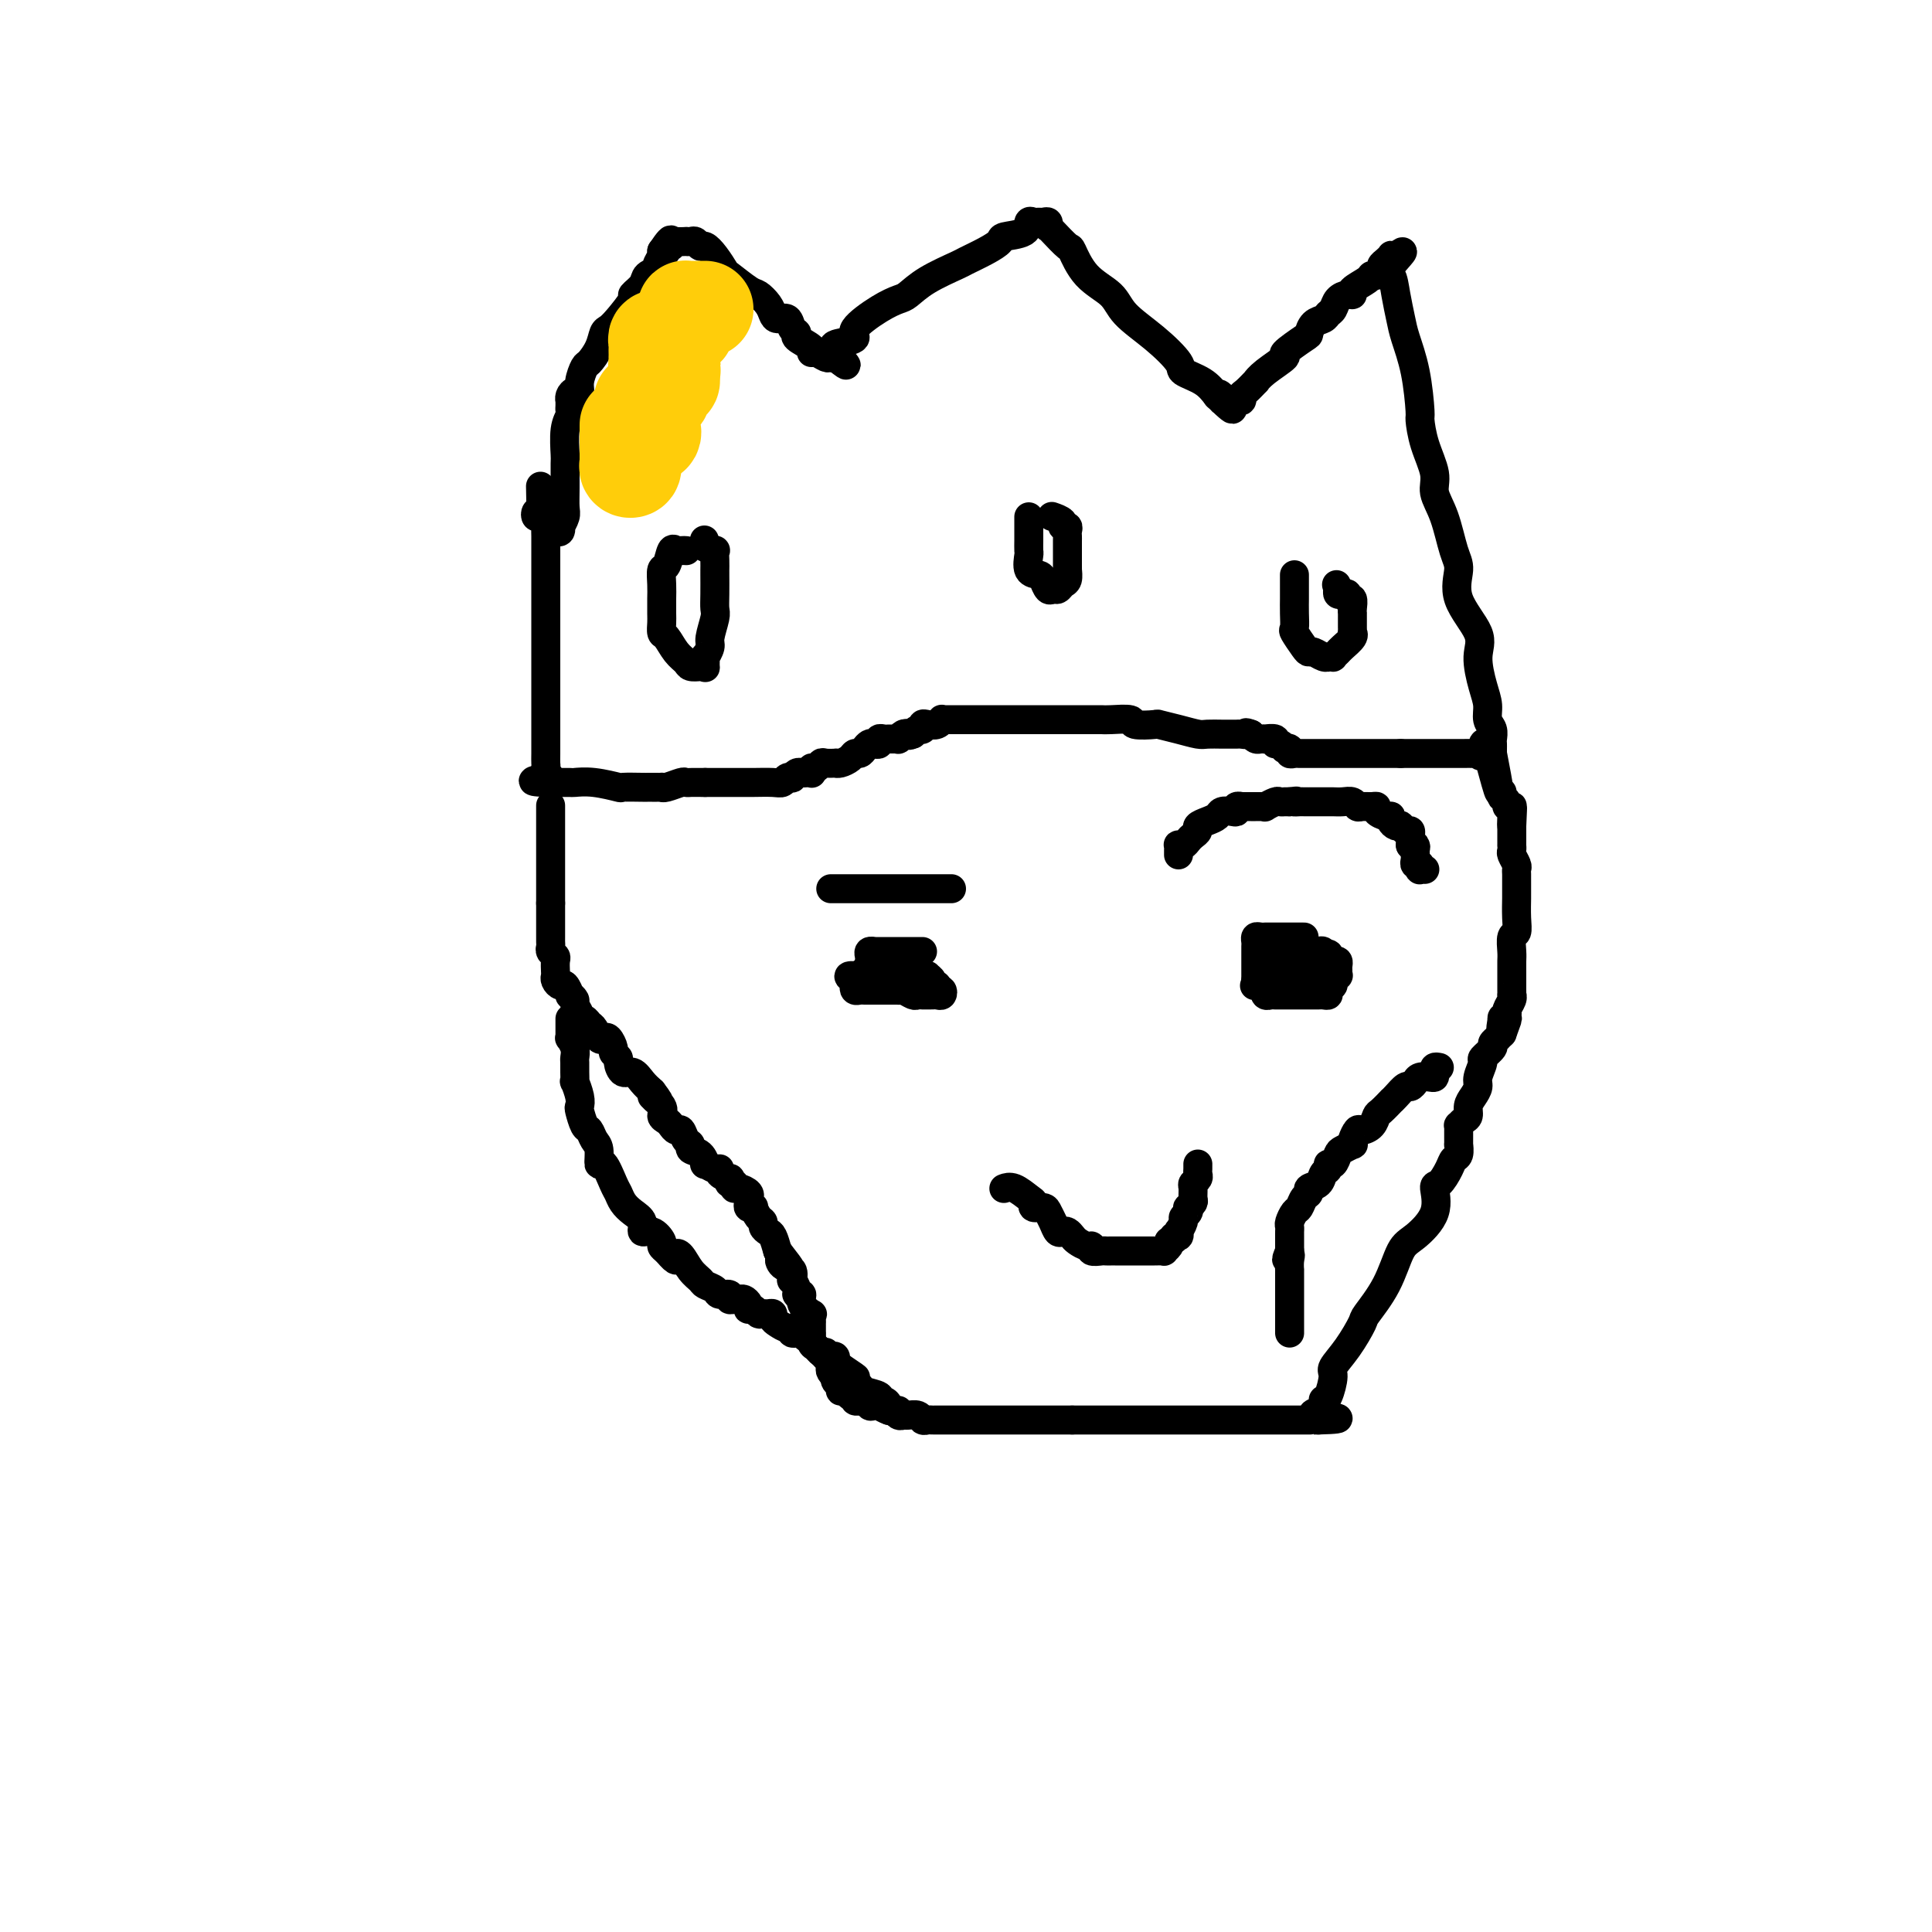 <svg viewBox='0 0 400 400' version='1.1' xmlns='http://www.w3.org/2000/svg' xmlns:xlink='http://www.w3.org/1999/xlink'><g fill='none' stroke='#000000' stroke-width='6' stroke-linecap='round' stroke-linejoin='round'><path d='M115,110c0.415,0.127 0.829,0.253 1,0c0.171,-0.253 0.098,-0.887 0,-1c-0.098,-0.113 -0.223,0.295 0,0c0.223,-0.295 0.792,-1.294 1,-2c0.208,-0.706 0.055,-1.119 0,-2c-0.055,-0.881 -0.011,-2.229 0,-4c0.011,-1.771 -0.011,-3.966 0,-5c0.011,-1.034 0.056,-0.907 0,-2c-0.056,-1.093 -0.211,-3.407 0,-5c0.211,-1.593 0.789,-2.465 1,-3c0.211,-0.535 0.056,-0.735 0,-1c-0.056,-0.265 -0.012,-0.597 0,-1c0.012,-0.403 -0.007,-0.877 0,-1c0.007,-0.123 0.039,0.106 0,0c-0.039,-0.106 -0.151,-0.547 0,-1c0.151,-0.453 0.564,-0.918 1,-1c0.436,-0.082 0.894,0.218 1,0c0.106,-0.218 -0.140,-0.955 0,-2c0.140,-1.045 0.667,-2.398 1,-3c0.333,-0.602 0.472,-0.452 1,-1c0.528,-0.548 1.446,-1.793 2,-3c0.554,-1.207 0.745,-2.374 1,-3c0.255,-0.626 0.573,-0.709 1,-1c0.427,-0.291 0.964,-0.788 2,-2c1.036,-1.212 2.573,-3.137 3,-4c0.427,-0.863 -0.254,-0.664 0,-1c0.254,-0.336 1.445,-1.207 2,-2c0.555,-0.793 0.475,-1.508 1,-2c0.525,-0.492 1.656,-0.761 2,-1c0.344,-0.239 -0.100,-0.449 0,-1c0.100,-0.551 0.743,-1.443 1,-2c0.257,-0.557 0.129,-0.778 0,-1'/><path d='M137,52c3.183,-4.731 1.639,-1.057 1,0c-0.639,1.057 -0.374,-0.501 0,-1c0.374,-0.499 0.856,0.062 1,0c0.144,-0.062 -0.049,-0.748 0,-1c0.049,-0.252 0.342,-0.068 1,0c0.658,0.068 1.682,0.022 2,0c0.318,-0.022 -0.070,-0.021 0,0c0.070,0.021 0.599,0.063 1,0c0.401,-0.063 0.675,-0.230 1,0c0.325,0.230 0.700,0.857 1,1c0.300,0.143 0.525,-0.200 1,0c0.475,0.200 1.201,0.942 2,2c0.799,1.058 1.671,2.433 2,3c0.329,0.567 0.116,0.326 1,1c0.884,0.674 2.866,2.262 4,3c1.134,0.738 1.421,0.627 2,1c0.579,0.373 1.450,1.231 2,2c0.550,0.769 0.779,1.449 1,2c0.221,0.551 0.434,0.973 1,1c0.566,0.027 1.484,-0.340 2,0c0.516,0.340 0.632,1.388 1,2c0.368,0.612 0.990,0.790 1,1c0.010,0.210 -0.593,0.452 0,1c0.593,0.548 2.382,1.401 3,2c0.618,0.599 0.063,0.945 0,1c-0.063,0.055 0.364,-0.181 1,0c0.636,0.181 1.479,0.780 2,1c0.521,0.220 0.720,0.063 1,0c0.280,-0.063 0.640,-0.031 1,0'/><path d='M173,74c4.324,3.441 1.135,0.545 0,-1c-1.135,-1.545 -0.217,-1.738 1,-2c1.217,-0.262 2.734,-0.594 3,-1c0.266,-0.406 -0.718,-0.888 0,-2c0.718,-1.112 3.138,-2.855 5,-4c1.862,-1.145 3.165,-1.692 4,-2c0.835,-0.308 1.203,-0.375 2,-1c0.797,-0.625 2.025,-1.806 4,-3c1.975,-1.194 4.697,-2.400 6,-3c1.303,-0.600 1.186,-0.593 2,-1c0.814,-0.407 2.557,-1.227 4,-2c1.443,-0.773 2.586,-1.499 3,-2c0.414,-0.501 0.100,-0.775 1,-1c0.900,-0.225 3.014,-0.400 4,-1c0.986,-0.600 0.842,-1.626 1,-2c0.158,-0.374 0.617,-0.096 1,0c0.383,0.096 0.691,0.012 1,0c0.309,-0.012 0.620,0.050 1,0c0.380,-0.050 0.831,-0.212 1,0c0.169,0.212 0.058,0.799 0,1c-0.058,0.201 -0.061,0.017 0,0c0.061,-0.017 0.187,0.133 1,1c0.813,0.867 2.312,2.450 3,3c0.688,0.550 0.566,0.067 1,1c0.434,0.933 1.424,3.283 3,5c1.576,1.717 3.740,2.802 5,4c1.260,1.198 1.618,2.508 3,4c1.382,1.492 3.787,3.165 6,5c2.213,1.835 4.232,3.832 5,5c0.768,1.168 0.284,1.507 1,2c0.716,0.493 2.633,1.141 4,2c1.367,0.859 2.183,1.930 3,3'/><path d='M252,82c5.665,5.507 2.326,1.276 1,0c-1.326,-1.276 -0.641,0.403 0,1c0.641,0.597 1.237,0.114 2,0c0.763,-0.114 1.692,0.143 2,0c0.308,-0.143 -0.005,-0.684 0,-1c0.005,-0.316 0.329,-0.407 1,-1c0.671,-0.593 1.689,-1.687 2,-2c0.311,-0.313 -0.084,0.154 0,0c0.084,-0.154 0.649,-0.929 2,-2c1.351,-1.071 3.488,-2.437 4,-3c0.512,-0.563 -0.602,-0.322 0,-1c0.602,-0.678 2.921,-2.276 4,-3c1.079,-0.724 0.919,-0.574 1,-1c0.081,-0.426 0.402,-1.427 1,-2c0.598,-0.573 1.473,-0.718 2,-1c0.527,-0.282 0.706,-0.702 1,-1c0.294,-0.298 0.703,-0.474 1,-1c0.297,-0.526 0.482,-1.401 1,-2c0.518,-0.599 1.367,-0.921 2,-1c0.633,-0.079 1.048,0.085 1,0c-0.048,-0.085 -0.559,-0.418 0,-1c0.559,-0.582 2.187,-1.413 3,-2c0.813,-0.587 0.809,-0.931 1,-1c0.191,-0.069 0.577,0.136 1,0c0.423,-0.136 0.884,-0.611 1,-1c0.116,-0.389 -0.113,-0.690 0,-1c0.113,-0.310 0.566,-0.630 1,-1c0.434,-0.370 0.848,-0.792 1,-1c0.152,-0.208 0.044,-0.202 0,0c-0.044,0.202 -0.022,0.601 0,1'/><path d='M288,54c4.654,-4.025 1.287,-0.589 0,1c-1.287,1.589 -0.496,1.330 0,2c0.496,0.670 0.697,2.268 1,4c0.303,1.732 0.708,3.599 1,5c0.292,1.401 0.472,2.336 1,4c0.528,1.664 1.403,4.055 2,7c0.597,2.945 0.915,6.443 1,8c0.085,1.557 -0.062,1.172 0,2c0.062,0.828 0.335,2.869 1,5c0.665,2.131 1.724,4.354 2,6c0.276,1.646 -0.231,2.717 0,4c0.231,1.283 1.202,2.780 2,5c0.798,2.220 1.425,5.165 2,7c0.575,1.835 1.099,2.560 1,4c-0.099,1.440 -0.821,3.596 0,6c0.821,2.404 3.186,5.057 4,7c0.814,1.943 0.078,3.178 0,5c-0.078,1.822 0.501,4.232 1,6c0.499,1.768 0.918,2.893 1,4c0.082,1.107 -0.174,2.194 0,3c0.174,0.806 0.779,1.329 1,2c0.221,0.671 0.059,1.489 0,2c-0.059,0.511 -0.016,0.714 0,1c0.016,0.286 0.005,0.653 0,1c-0.005,0.347 -0.002,0.673 0,1'/><path d='M309,156c3.066,15.779 0.231,4.228 -1,0c-1.231,-4.228 -0.858,-1.133 -1,0c-0.142,1.133 -0.798,0.304 -1,0c-0.202,-0.304 0.052,-0.081 0,0c-0.052,0.081 -0.409,0.022 -1,0c-0.591,-0.022 -1.414,-0.006 -2,0c-0.586,0.006 -0.934,0.002 -1,0c-0.066,-0.002 0.150,-0.000 0,0c-0.150,0.000 -0.666,0.000 -1,0c-0.334,-0.000 -0.485,-0.000 -1,0c-0.515,0.000 -1.395,0.000 -2,0c-0.605,-0.000 -0.935,-0.000 -1,0c-0.065,0.000 0.136,0.000 0,0c-0.136,-0.000 -0.610,-0.000 -1,0c-0.390,0.000 -0.696,0.000 -1,0c-0.304,-0.000 -0.606,-0.000 -1,0c-0.394,0.000 -0.879,0.000 -1,0c-0.121,-0.000 0.122,-0.000 0,0c-0.122,0.000 -0.610,0.000 -1,0c-0.390,-0.000 -0.683,-0.000 -1,0c-0.317,0.000 -0.659,0.000 -1,0'/><path d='M290,156c-3.103,0.000 -1.360,0.000 -1,0c0.360,-0.000 -0.664,-0.000 -1,0c-0.336,0.000 0.017,0.000 0,0c-0.017,-0.000 -0.402,-0.000 -1,0c-0.598,0.000 -1.408,0.000 -2,0c-0.592,-0.000 -0.966,-0.000 -1,0c-0.034,0.000 0.271,0.000 0,0c-0.271,-0.000 -1.119,-0.000 -2,0c-0.881,0.000 -1.794,0.000 -2,0c-0.206,-0.000 0.296,-0.000 0,0c-0.296,0.000 -1.389,0.000 -2,0c-0.611,-0.000 -0.741,-0.000 -1,0c-0.259,0.000 -0.646,0.000 -1,0c-0.354,-0.000 -0.673,-0.000 -1,0c-0.327,0.000 -0.661,0.000 -1,0c-0.339,-0.000 -0.682,-0.000 -1,0c-0.318,0.000 -0.610,0.000 -1,0c-0.390,-0.000 -0.878,-0.000 -1,0c-0.122,0.000 0.121,0.001 0,0c-0.121,-0.001 -0.606,-0.004 -1,0c-0.394,0.004 -0.698,0.015 -1,0c-0.302,-0.015 -0.602,-0.055 -1,0c-0.398,0.055 -0.894,0.207 -1,0c-0.106,-0.207 0.177,-0.772 0,-1c-0.177,-0.228 -0.816,-0.117 -1,0c-0.184,0.117 0.087,0.242 0,0c-0.087,-0.242 -0.530,-0.849 -1,-1c-0.470,-0.151 -0.966,0.156 -1,0c-0.034,-0.156 0.394,-0.773 0,-1c-0.394,-0.227 -1.611,-0.064 -2,0c-0.389,0.064 0.050,0.027 0,0c-0.050,-0.027 -0.590,-0.046 -1,0c-0.410,0.046 -0.688,0.156 -1,0c-0.312,-0.156 -0.656,-0.578 -1,-1'/><path d='M259,152c-1.572,-0.619 -1.000,-0.166 -1,0c0.000,0.166 -0.570,0.044 -1,0c-0.430,-0.044 -0.718,-0.011 -1,0c-0.282,0.011 -0.556,0.000 -1,0c-0.444,-0.000 -1.059,0.010 -2,0c-0.941,-0.010 -2.210,-0.042 -3,0c-0.790,0.042 -1.102,0.156 -2,0c-0.898,-0.156 -2.380,-0.581 -4,-1c-1.620,-0.419 -3.376,-0.830 -4,-1c-0.624,-0.170 -0.117,-0.098 -1,0c-0.883,0.098 -3.158,0.222 -4,0c-0.842,-0.222 -0.252,-0.792 -1,-1c-0.748,-0.208 -2.834,-0.056 -4,0c-1.166,0.056 -1.412,0.015 -2,0c-0.588,-0.015 -1.519,-0.004 -2,0c-0.481,0.004 -0.513,0.001 -1,0c-0.487,-0.001 -1.430,-0.000 -2,0c-0.570,0.000 -0.767,0.000 -1,0c-0.233,-0.000 -0.500,-0.000 -1,0c-0.500,0.000 -1.231,0.000 -2,0c-0.769,-0.000 -1.576,-0.000 -2,0c-0.424,0.000 -0.466,0.000 -1,0c-0.534,-0.000 -1.562,0.000 -3,0c-1.438,-0.000 -3.288,-0.000 -4,0c-0.712,0.000 -0.288,0.000 -1,0c-0.712,-0.000 -2.561,-0.000 -4,0c-1.439,0.000 -2.466,0.000 -3,0c-0.534,-0.000 -0.573,-0.001 -1,0c-0.427,0.001 -1.241,0.004 -2,0c-0.759,-0.004 -1.464,-0.015 -2,0c-0.536,0.015 -0.904,0.055 -1,0c-0.096,-0.055 0.080,-0.207 0,0c-0.080,0.207 -0.417,0.773 -1,1c-0.583,0.227 -1.413,0.116 -2,0c-0.587,-0.116 -0.930,-0.237 -1,0c-0.070,0.237 0.135,0.833 0,1c-0.135,0.167 -0.610,-0.095 -1,0c-0.390,0.095 -0.695,0.548 -1,1'/><path d='M189,152c-1.111,0.480 -0.889,0.181 -1,0c-0.111,-0.181 -0.555,-0.245 -1,0c-0.445,0.245 -0.893,0.798 -1,1c-0.107,0.202 0.125,0.053 0,0c-0.125,-0.053 -0.607,-0.011 -1,0c-0.393,0.011 -0.697,-0.011 -1,0c-0.303,0.011 -0.606,0.055 -1,0c-0.394,-0.055 -0.879,-0.208 -1,0c-0.121,0.208 0.122,0.778 0,1c-0.122,0.222 -0.610,0.097 -1,0c-0.390,-0.097 -0.681,-0.167 -1,0c-0.319,0.167 -0.666,0.570 -1,1c-0.334,0.430 -0.654,0.886 -1,1c-0.346,0.114 -0.718,-0.113 -1,0c-0.282,0.113 -0.475,0.566 -1,1c-0.525,0.434 -1.384,0.847 -2,1c-0.616,0.153 -0.991,0.045 -1,0c-0.009,-0.045 0.348,-0.027 0,0c-0.348,0.027 -1.400,0.064 -2,0c-0.600,-0.064 -0.748,-0.227 -1,0c-0.252,0.227 -0.606,0.845 -1,1c-0.394,0.155 -0.827,-0.154 -1,0c-0.173,0.154 -0.088,0.772 0,1c0.088,0.228 0.177,0.065 0,0c-0.177,-0.065 -0.621,-0.031 -1,0c-0.379,0.031 -0.693,0.060 -1,0c-0.307,-0.060 -0.607,-0.208 -1,0c-0.393,0.208 -0.880,0.774 -1,1c-0.120,0.226 0.126,0.113 0,0c-0.126,-0.113 -0.626,-0.226 -1,0c-0.374,0.226 -0.623,0.793 -1,1c-0.377,0.207 -0.881,0.056 -2,0c-1.119,-0.056 -2.852,-0.015 -4,0c-1.148,0.015 -1.711,0.004 -2,0c-0.289,-0.004 -0.304,-0.001 -1,0c-0.696,0.001 -2.072,0.000 -3,0c-0.928,-0.000 -1.408,-0.000 -2,0c-0.592,0.000 -1.296,0.000 -2,0'/><path d='M146,162c-3.098,-0.004 -2.845,-0.015 -3,0c-0.155,0.015 -0.720,0.057 -1,0c-0.280,-0.057 -0.274,-0.211 -1,0c-0.726,0.211 -2.183,0.789 -3,1c-0.817,0.211 -0.993,0.057 -1,0c-0.007,-0.057 0.156,-0.015 0,0c-0.156,0.015 -0.631,0.004 -1,0c-0.369,-0.004 -0.631,0.000 -1,0c-0.369,-0.000 -0.846,-0.004 -1,0c-0.154,0.004 0.014,0.015 -1,0c-1.014,-0.015 -3.211,-0.057 -4,0c-0.789,0.057 -0.169,0.211 -1,0c-0.831,-0.211 -3.112,-0.789 -5,-1c-1.888,-0.211 -3.384,-0.057 -4,0c-0.616,0.057 -0.351,0.015 -1,0c-0.649,-0.015 -2.213,-0.004 -3,0c-0.787,0.004 -0.796,0.001 -1,0c-0.204,-0.001 -0.602,-0.001 -1,0'/><path d='M113,162c-5.105,-0.179 -1.368,-0.628 0,-1c1.368,-0.372 0.367,-0.668 0,-1c-0.367,-0.332 -0.098,-0.701 0,-1c0.098,-0.299 0.026,-0.527 0,-1c-0.026,-0.473 -0.007,-1.189 0,-2c0.007,-0.811 0.002,-1.716 0,-3c-0.002,-1.284 -0.001,-2.945 0,-4c0.001,-1.055 0.000,-1.503 0,-3c-0.000,-1.497 -0.000,-4.044 0,-6c0.000,-1.956 0.000,-3.322 0,-5c-0.000,-1.678 0.000,-3.670 0,-5c-0.000,-1.330 -0.000,-1.999 0,-3c0.000,-1.001 0.000,-2.333 0,-4c-0.000,-1.667 -0.000,-3.669 0,-5c0.000,-1.331 0.001,-1.991 0,-3c-0.001,-1.009 -0.003,-2.365 0,-3c0.003,-0.635 0.011,-0.547 0,-1c-0.011,-0.453 -0.042,-1.446 0,-2c0.042,-0.554 0.158,-0.671 0,-1c-0.158,-0.329 -0.589,-0.872 -1,-1c-0.411,-0.128 -0.803,0.158 -1,0c-0.197,-0.158 -0.199,-0.759 0,-1c0.199,-0.241 0.600,-0.120 1,0'/><path d='M112,106c-0.167,-9.333 -0.083,-4.667 0,0'/><path d='M114,167c0.000,-0.205 0.000,-0.409 0,0c0.000,0.409 0.000,1.432 0,2c0.000,0.568 -0.000,0.681 0,1c0.000,0.319 -0.000,0.844 0,1c0.000,0.156 0.000,-0.057 0,0c-0.000,0.057 0.000,0.382 0,1c0.000,0.618 0.000,1.527 0,2c0.000,0.473 0.000,0.509 0,1c-0.000,0.491 0.000,1.436 0,2c0.000,0.564 -0.000,0.746 0,1c0.000,0.254 0.000,0.578 0,1c-0.000,0.422 0.000,0.940 0,1c0.000,0.060 0.000,-0.339 0,0c-0.000,0.339 -0.000,1.414 0,2c0.000,0.586 0.000,0.682 0,1c0.000,0.318 0.000,0.859 0,1c0.000,0.141 0.000,-0.117 0,0c0.000,0.117 0.000,0.608 0,1c0.000,0.392 0.000,0.683 0,1c0.000,0.317 0.000,0.658 0,1'/><path d='M114,187c-0.000,3.273 -0.000,1.454 0,1c0.000,-0.454 0.000,0.457 0,1c-0.000,0.543 -0.000,0.719 0,1c0.000,0.281 0.000,0.667 0,1c-0.000,0.333 -0.000,0.614 0,1c0.000,0.386 0.000,0.877 0,1c-0.000,0.123 -0.001,-0.122 0,0c0.001,0.122 0.004,0.610 0,1c-0.004,0.390 -0.015,0.681 0,1c0.015,0.319 0.057,0.667 0,1c-0.057,0.333 -0.211,0.653 0,1c0.211,0.347 0.788,0.723 1,1c0.212,0.277 0.060,0.457 0,1c-0.060,0.543 -0.027,1.450 0,2c0.027,0.550 0.050,0.744 0,1c-0.050,0.256 -0.172,0.576 0,1c0.172,0.424 0.639,0.954 1,1c0.361,0.046 0.618,-0.392 1,0c0.382,0.392 0.891,1.614 1,2c0.109,0.386 -0.182,-0.064 0,0c0.182,0.064 0.836,0.643 1,1c0.164,0.357 -0.163,0.491 0,1c0.163,0.509 0.817,1.392 1,2c0.183,0.608 -0.106,0.941 0,1c0.106,0.059 0.606,-0.155 1,0c0.394,0.155 0.683,0.681 1,1c0.317,0.319 0.663,0.432 1,1c0.337,0.568 0.663,1.591 1,2c0.337,0.409 0.683,0.204 1,0c0.317,-0.204 0.606,-0.407 1,0c0.394,0.407 0.892,1.423 1,2c0.108,0.577 -0.175,0.713 0,1c0.175,0.287 0.809,0.724 1,1c0.191,0.276 -0.062,0.392 0,1c0.062,0.608 0.439,1.709 1,2c0.561,0.291 1.305,-0.229 2,0c0.695,0.229 1.341,1.208 2,2c0.659,0.792 1.329,1.396 2,2'/><path d='M135,226c2.969,3.847 0.392,1.464 0,1c-0.392,-0.464 1.400,0.990 2,2c0.600,1.010 0.006,1.575 0,2c-0.006,0.425 0.575,0.709 1,1c0.425,0.291 0.692,0.589 1,1c0.308,0.411 0.655,0.937 1,1c0.345,0.063 0.687,-0.335 1,0c0.313,0.335 0.596,1.404 1,2c0.404,0.596 0.930,0.719 1,1c0.070,0.281 -0.315,0.720 0,1c0.315,0.280 1.328,0.400 2,1c0.672,0.600 1.001,1.680 1,2c-0.001,0.320 -0.333,-0.120 0,0c0.333,0.120 1.329,0.802 2,1c0.671,0.198 1.016,-0.086 1,0c-0.016,0.086 -0.393,0.544 0,1c0.393,0.456 1.555,0.911 2,1c0.445,0.089 0.174,-0.187 0,0c-0.174,0.187 -0.249,0.837 0,1c0.249,0.163 0.823,-0.163 1,0c0.177,0.163 -0.044,0.813 0,1c0.044,0.187 0.352,-0.091 1,0c0.648,0.091 1.637,0.550 2,1c0.363,0.450 0.101,0.892 0,1c-0.101,0.108 -0.042,-0.116 0,0c0.042,0.116 0.067,0.574 0,1c-0.067,0.426 -0.224,0.821 0,1c0.224,0.179 0.830,0.142 1,0c0.170,-0.142 -0.095,-0.388 0,0c0.095,0.388 0.550,1.412 1,2c0.450,0.588 0.894,0.740 1,1c0.106,0.260 -0.126,0.626 0,1c0.126,0.374 0.611,0.754 1,1c0.389,0.246 0.683,0.356 1,1c0.317,0.644 0.659,1.822 1,3'/><path d='M161,259c4.281,5.504 1.983,2.766 1,2c-0.983,-0.766 -0.652,0.442 0,1c0.652,0.558 1.623,0.465 2,1c0.377,0.535 0.158,1.697 0,2c-0.158,0.303 -0.255,-0.253 0,0c0.255,0.253 0.860,1.315 1,2c0.140,0.685 -0.187,0.992 0,1c0.187,0.008 0.887,-0.282 1,0c0.113,0.282 -0.362,1.138 0,2c0.362,0.862 1.561,1.731 2,2c0.439,0.269 0.118,-0.064 0,0c-0.118,0.064 -0.031,0.523 0,1c0.031,0.477 0.008,0.972 0,1c-0.008,0.028 0.001,-0.410 0,0c-0.001,0.410 -0.012,1.668 0,2c0.012,0.332 0.046,-0.261 0,0c-0.046,0.261 -0.171,1.376 0,2c0.171,0.624 0.638,0.759 1,1c0.362,0.241 0.619,0.590 1,1c0.381,0.410 0.886,0.883 1,1c0.114,0.117 -0.162,-0.122 0,0c0.162,0.122 0.762,0.606 1,1c0.238,0.394 0.115,0.697 0,1c-0.115,0.303 -0.223,0.606 0,1c0.223,0.394 0.777,0.880 1,1c0.223,0.120 0.115,-0.127 0,0c-0.115,0.127 -0.238,0.626 0,1c0.238,0.374 0.838,0.622 1,1c0.162,0.378 -0.114,0.885 0,1c0.114,0.115 0.618,-0.162 1,0c0.382,0.162 0.641,0.761 1,1c0.359,0.239 0.817,0.116 1,0c0.183,-0.116 0.090,-0.227 0,0c-0.090,0.227 -0.178,0.792 0,1c0.178,0.208 0.622,0.059 1,0c0.378,-0.059 0.689,-0.030 1,0'/><path d='M179,290c1.785,1.641 1.247,0.242 1,0c-0.247,-0.242 -0.203,0.671 0,1c0.203,0.329 0.565,0.073 1,0c0.435,-0.073 0.943,0.037 1,0c0.057,-0.037 -0.335,-0.220 0,0c0.335,0.220 1.398,0.844 2,1c0.602,0.156 0.742,-0.155 1,0c0.258,0.155 0.632,0.777 1,1c0.368,0.223 0.728,0.046 1,0c0.272,-0.046 0.454,0.040 1,0c0.546,-0.040 1.455,-0.207 2,0c0.545,0.207 0.725,0.788 1,1c0.275,0.212 0.647,0.057 1,0c0.353,-0.057 0.689,-0.015 1,0c0.311,0.015 0.597,0.004 1,0c0.403,-0.004 0.921,-0.001 1,0c0.079,0.001 -0.282,0.000 0,0c0.282,-0.000 1.207,-0.000 2,0c0.793,0.000 1.456,0.000 2,0c0.544,-0.000 0.971,-0.000 1,0c0.029,0.000 -0.341,0.000 0,0c0.341,-0.000 1.391,-0.000 2,0c0.609,0.000 0.775,0.000 1,0c0.225,-0.000 0.510,-0.000 1,0c0.490,0.000 1.187,0.000 2,0c0.813,-0.000 1.742,-0.000 2,0c0.258,0.000 -0.155,0.000 0,0c0.155,-0.000 0.877,-0.000 2,0c1.123,0.000 2.646,0.000 3,0c0.354,-0.000 -0.463,-0.000 0,0c0.463,0.000 2.204,0.000 3,0c0.796,-0.000 0.646,-0.000 1,0c0.354,0.000 1.211,0.000 2,0c0.789,-0.000 1.511,-0.000 2,0c0.489,0.000 0.744,0.000 1,0'/><path d='M222,294c4.901,0.000 1.655,0.000 1,0c-0.655,0.000 1.281,0.000 2,0c0.719,0.000 0.222,0.000 1,0c0.778,0.000 2.832,0.000 4,0c1.168,0.000 1.451,-0.000 2,0c0.549,0.000 1.363,0.000 2,0c0.637,0.000 1.097,0.000 2,0c0.903,0.000 2.251,0.000 3,0c0.749,0.000 0.900,0.000 1,0c0.100,0.000 0.150,0.000 1,0c0.850,-0.000 2.500,0.000 3,0c0.500,0.000 -0.151,0.000 0,0c0.151,0.000 1.105,0.000 2,0c0.895,0.000 1.732,0.000 2,0c0.268,0.000 -0.031,0.000 0,0c0.031,0.000 0.393,0.000 1,0c0.607,0.000 1.457,0.000 2,0c0.543,0.000 0.777,0.000 1,0c0.223,0.000 0.435,0.000 1,0c0.565,0.000 1.484,0.000 2,0c0.516,0.000 0.631,0.000 1,0c0.369,0.000 0.992,0.000 2,0c1.008,0.000 2.400,0.000 3,0c0.600,0.000 0.407,0.000 1,0c0.593,0.000 1.972,0.000 3,0c1.028,0.000 1.704,0.000 2,0c0.296,0.000 0.213,0.000 1,0c0.787,0.000 2.446,0.000 3,0c0.554,0.000 0.004,0.000 0,0c-0.004,0.000 0.537,0.000 1,0c0.463,0.000 0.846,0.000 1,0c0.154,0.000 0.077,0.000 0,0'/><path d='M273,294c7.907,-0.198 2.174,-0.694 0,-1c-2.174,-0.306 -0.788,-0.421 0,-1c0.788,-0.579 0.980,-1.620 1,-2c0.020,-0.380 -0.130,-0.098 0,0c0.130,0.098 0.540,0.012 1,-1c0.460,-1.012 0.971,-2.950 1,-4c0.029,-1.050 -0.425,-1.212 0,-2c0.425,-0.788 1.727,-2.204 3,-4c1.273,-1.796 2.516,-3.974 3,-5c0.484,-1.026 0.208,-0.902 1,-2c0.792,-1.098 2.653,-3.419 4,-6c1.347,-2.581 2.181,-5.421 3,-7c0.819,-1.579 1.624,-1.897 3,-3c1.376,-1.103 3.324,-2.993 4,-5c0.676,-2.007 0.080,-4.133 0,-5c-0.080,-0.867 0.357,-0.475 1,-1c0.643,-0.525 1.493,-1.967 2,-3c0.507,-1.033 0.672,-1.657 1,-2c0.328,-0.343 0.820,-0.406 1,-1c0.180,-0.594 0.048,-1.718 0,-2c-0.048,-0.282 -0.014,0.279 0,0c0.014,-0.279 0.006,-1.399 0,-2c-0.006,-0.601 -0.012,-0.685 0,-1c0.012,-0.315 0.041,-0.861 0,-1c-0.041,-0.139 -0.152,0.129 0,0c0.152,-0.129 0.567,-0.654 1,-1c0.433,-0.346 0.885,-0.514 1,-1c0.115,-0.486 -0.109,-1.290 0,-2c0.109,-0.710 0.549,-1.327 1,-2c0.451,-0.673 0.913,-1.403 1,-2c0.087,-0.597 -0.202,-1.063 0,-2c0.202,-0.937 0.895,-2.346 1,-3c0.105,-0.654 -0.379,-0.553 0,-1c0.379,-0.447 1.621,-1.443 2,-2c0.379,-0.557 -0.105,-0.675 0,-1c0.105,-0.325 0.797,-0.857 1,-1c0.203,-0.143 -0.085,0.102 0,0c0.085,-0.102 0.542,-0.551 1,-1'/><path d='M311,214c2.161,-5.825 0.564,-1.889 0,-1c-0.564,0.889 -0.095,-1.271 0,-2c0.095,-0.729 -0.185,-0.027 0,0c0.185,0.027 0.834,-0.619 1,-1c0.166,-0.381 -0.152,-0.496 0,-1c0.152,-0.504 0.773,-1.395 1,-2c0.227,-0.605 0.061,-0.922 0,-1c-0.061,-0.078 -0.016,0.082 0,0c0.016,-0.082 0.004,-0.407 0,-1c-0.004,-0.593 -0.001,-1.456 0,-2c0.001,-0.544 -0.001,-0.769 0,-1c0.001,-0.231 0.004,-0.466 0,-1c-0.004,-0.534 -0.015,-1.366 0,-2c0.015,-0.634 0.057,-1.070 0,-2c-0.057,-0.930 -0.211,-2.353 0,-3c0.211,-0.647 0.789,-0.519 1,-1c0.211,-0.481 0.057,-1.572 0,-3c-0.057,-1.428 -0.015,-3.195 0,-4c0.015,-0.805 0.005,-0.648 0,-1c-0.005,-0.352 -0.005,-1.211 0,-2c0.005,-0.789 0.015,-1.506 0,-2c-0.015,-0.494 -0.057,-0.763 0,-1c0.057,-0.237 0.211,-0.441 0,-1c-0.211,-0.559 -0.789,-1.473 -1,-2c-0.211,-0.527 -0.057,-0.666 0,-1c0.057,-0.334 0.015,-0.863 0,-1c-0.015,-0.137 -0.004,0.117 0,0c0.004,-0.117 0.001,-0.606 0,-1c-0.001,-0.394 -0.000,-0.693 0,-1c0.000,-0.307 0.000,-0.621 0,-1c-0.000,-0.379 -0.000,-0.823 0,-1c0.000,-0.177 0.000,-0.089 0,0'/><path d='M313,171c0.310,-6.830 0.084,-2.405 0,-1c-0.084,1.405 -0.027,-0.211 0,-1c0.027,-0.789 0.022,-0.750 0,-1c-0.022,-0.250 -0.062,-0.789 0,-1c0.062,-0.211 0.227,-0.094 0,0c-0.227,0.094 -0.845,0.165 -1,0c-0.155,-0.165 0.155,-0.566 0,-1c-0.155,-0.434 -0.773,-0.900 -1,-1c-0.227,-0.100 -0.061,0.165 0,0c0.061,-0.165 0.017,-0.762 0,-1c-0.017,-0.238 -0.009,-0.119 0,0'/><path d='M244,177c-0.006,-0.311 -0.013,-0.622 0,-1c0.013,-0.378 0.045,-0.822 0,-1c-0.045,-0.178 -0.165,-0.089 0,0c0.165,0.089 0.617,0.179 1,0c0.383,-0.179 0.697,-0.625 1,-1c0.303,-0.375 0.596,-0.678 1,-1c0.404,-0.322 0.919,-0.664 1,-1c0.081,-0.336 -0.273,-0.665 0,-1c0.273,-0.335 1.173,-0.677 2,-1c0.827,-0.323 1.579,-0.626 2,-1c0.421,-0.374 0.509,-0.818 1,-1c0.491,-0.182 1.384,-0.101 2,0c0.616,0.101 0.957,0.223 1,0c0.043,-0.223 -0.210,-0.792 0,-1c0.210,-0.208 0.882,-0.056 1,0c0.118,0.056 -0.318,0.015 0,0c0.318,-0.015 1.390,-0.003 2,0c0.610,0.003 0.759,-0.003 1,0c0.241,0.003 0.575,0.015 1,0c0.425,-0.015 0.941,-0.057 1,0c0.059,0.057 -0.339,0.211 0,0c0.339,-0.211 1.414,-0.789 2,-1c0.586,-0.211 0.683,-0.057 1,0c0.317,0.057 0.855,0.015 1,0c0.145,-0.015 -0.101,-0.004 0,0c0.101,0.004 0.551,0.002 1,0'/><path d='M267,166c2.343,-0.309 1.201,-0.083 1,0c-0.201,0.083 0.537,0.022 1,0c0.463,-0.022 0.649,-0.006 1,0c0.351,0.006 0.868,0.002 1,0c0.132,-0.002 -0.119,-0.000 0,0c0.119,0.000 0.608,0.000 1,0c0.392,-0.000 0.685,0.000 1,0c0.315,-0.000 0.651,-0.001 1,0c0.349,0.001 0.709,0.004 1,0c0.291,-0.004 0.511,-0.015 1,0c0.489,0.015 1.248,0.057 2,0c0.752,-0.057 1.498,-0.212 2,0c0.502,0.212 0.760,0.792 1,1c0.240,0.208 0.463,0.046 1,0c0.537,-0.046 1.388,0.025 2,0c0.612,-0.025 0.986,-0.148 1,0c0.014,0.148 -0.333,0.565 0,1c0.333,0.435 1.347,0.887 2,1c0.653,0.113 0.945,-0.114 1,0c0.055,0.114 -0.126,0.571 0,1c0.126,0.429 0.559,0.832 1,1c0.441,0.168 0.889,0.101 1,0c0.111,-0.101 -0.114,-0.234 0,0c0.114,0.234 0.566,0.837 1,1c0.434,0.163 0.848,-0.114 1,0c0.152,0.114 0.041,0.618 0,1c-0.041,0.382 -0.011,0.641 0,1c0.011,0.359 0.003,0.817 0,1c-0.003,0.183 -0.002,0.092 0,0'/><path d='M292,175c1.464,1.194 1.125,0.179 1,0c-0.125,-0.179 -0.034,0.478 0,1c0.034,0.522 0.013,0.909 0,1c-0.013,0.091 -0.017,-0.116 0,0c0.017,0.116 0.056,0.553 0,1c-0.056,0.447 -0.208,0.904 0,1c0.208,0.096 0.774,-0.171 1,0c0.226,0.171 0.112,0.778 0,1c-0.112,0.222 -0.223,0.060 0,0c0.223,-0.060 0.778,-0.017 1,0c0.222,0.017 0.111,0.009 0,0'/><path d='M172,184c0.446,0.000 0.893,0.000 1,0c0.107,0.000 -0.125,0.000 0,0c0.125,0.000 0.607,0.000 1,0c0.393,0.000 0.696,0.000 1,0c0.304,0.000 0.610,0.000 1,0c0.390,0.000 0.864,-0.000 1,0c0.136,0.000 -0.066,0.000 0,0c0.066,0.000 0.399,0.000 1,0c0.601,0.000 1.469,0.000 2,0c0.531,0.000 0.724,0.000 1,0c0.276,0.000 0.633,0.000 1,0c0.367,0.000 0.742,0.000 1,0c0.258,0.000 0.398,0.000 1,0c0.602,0.000 1.667,-0.000 2,0c0.333,0.000 -0.066,0.000 0,0c0.066,0.000 0.596,-0.000 1,0c0.404,0.000 0.682,0.000 1,0c0.318,0.000 0.677,-0.000 1,0c0.323,0.000 0.612,0.000 1,0c0.388,0.000 0.877,-0.000 1,0c0.123,0.000 -0.121,0.000 0,0c0.121,0.000 0.606,-0.000 1,0c0.394,0.000 0.697,0.000 1,0c0.303,0.000 0.607,-0.000 1,0c0.393,0.000 0.876,0.000 1,0c0.124,0.000 -0.111,-0.000 0,0c0.111,0.000 0.568,0.000 1,0c0.432,0.000 0.838,-0.000 1,0c0.162,0.000 0.081,0.000 0,0'/><path d='M270,194c-0.331,0.000 -0.662,0.000 -1,0c-0.338,-0.000 -0.682,-0.000 -1,0c-0.318,0.000 -0.610,0.000 -1,0c-0.390,-0.000 -0.878,-0.000 -1,0c-0.122,0.000 0.121,0.000 0,0c-0.121,-0.000 -0.606,-0.000 -1,0c-0.394,0.000 -0.697,0.000 -1,0c-0.303,-0.000 -0.607,-0.001 -1,0c-0.393,0.001 -0.876,0.003 -1,0c-0.124,-0.003 0.110,-0.012 0,0c-0.110,0.012 -0.565,0.046 -1,0c-0.435,-0.046 -0.848,-0.171 -1,0c-0.152,0.171 -0.041,0.637 0,1c0.041,0.363 0.011,0.622 0,1c-0.011,0.378 -0.003,0.875 0,1c0.003,0.125 0.001,-0.121 0,0c-0.001,0.121 -0.000,0.611 0,1c0.000,0.389 0.000,0.678 0,1c-0.000,0.322 -0.000,0.677 0,1c0.000,0.323 0.000,0.612 0,1c-0.000,0.388 -0.000,0.874 0,1c0.000,0.126 0.000,-0.107 0,0c-0.000,0.107 -0.000,0.553 0,1'/><path d='M260,203c-0.275,1.554 -0.463,0.938 0,1c0.463,0.062 1.576,0.801 2,1c0.424,0.199 0.160,-0.143 0,0c-0.160,0.143 -0.215,0.770 0,1c0.215,0.230 0.702,0.062 1,0c0.298,-0.062 0.409,-0.016 1,0c0.591,0.016 1.664,0.004 2,0c0.336,-0.004 -0.065,-0.001 0,0c0.065,0.001 0.596,0.000 1,0c0.404,-0.000 0.682,-0.000 1,0c0.318,0.000 0.677,0.000 1,0c0.323,-0.000 0.612,0.000 1,0c0.388,-0.000 0.877,-0.000 1,0c0.123,0.000 -0.121,0.001 0,0c0.121,-0.001 0.606,-0.003 1,0c0.394,0.003 0.698,0.012 1,0c0.302,-0.012 0.602,-0.044 1,0c0.398,0.044 0.895,0.166 1,0c0.105,-0.166 -0.182,-0.618 0,-1c0.182,-0.382 0.833,-0.694 1,-1c0.167,-0.306 -0.152,-0.607 0,-1c0.152,-0.393 0.773,-0.880 1,-1c0.227,-0.120 0.058,0.125 0,0c-0.058,-0.125 -0.005,-0.621 0,-1c0.005,-0.379 -0.037,-0.640 0,-1c0.037,-0.360 0.154,-0.818 0,-1c-0.154,-0.182 -0.580,-0.087 -1,0c-0.420,0.087 -0.834,0.168 -1,0c-0.166,-0.168 -0.083,-0.584 0,-1'/><path d='M275,198c0.048,-1.177 0.167,-0.119 0,0c-0.167,0.119 -0.619,-0.700 -1,-1c-0.381,-0.300 -0.690,-0.080 -1,0c-0.310,0.080 -0.622,0.021 -1,0c-0.378,-0.021 -0.823,-0.005 -1,0c-0.177,0.005 -0.085,-0.003 0,0c0.085,0.003 0.163,0.015 0,0c-0.163,-0.015 -0.569,-0.056 -1,0c-0.431,0.056 -0.889,0.211 -1,0c-0.111,-0.211 0.124,-0.788 0,-1c-0.124,-0.212 -0.607,-0.061 -1,0c-0.393,0.061 -0.697,0.030 -1,0'/><path d='M267,196c-1.476,-0.292 -1.165,-0.023 -1,0c0.165,0.023 0.184,-0.201 0,0c-0.184,0.201 -0.571,0.827 -1,1c-0.429,0.173 -0.900,-0.109 -1,0c-0.100,0.109 0.169,0.608 0,1c-0.169,0.392 -0.778,0.678 -1,1c-0.222,0.322 -0.058,0.679 0,1c0.058,0.321 0.009,0.607 0,1c-0.009,0.393 0.022,0.894 0,1c-0.022,0.106 -0.098,-0.182 0,0c0.098,0.182 0.369,0.833 1,1c0.631,0.167 1.621,-0.152 2,0c0.379,0.152 0.147,0.773 0,1c-0.147,0.227 -0.207,0.061 0,0c0.207,-0.061 0.682,-0.015 1,0c0.318,0.015 0.477,0.001 1,0c0.523,-0.001 1.408,0.011 2,0c0.592,-0.011 0.891,-0.044 1,0c0.109,0.044 0.029,0.166 0,0c-0.029,-0.166 -0.008,-0.619 0,-1c0.008,-0.381 0.004,-0.691 0,-1'/><path d='M271,202c1.023,-0.107 0.079,0.125 0,0c-0.079,-0.125 0.707,-0.608 1,-1c0.293,-0.392 0.093,-0.694 0,-1c-0.093,-0.306 -0.081,-0.618 0,-1c0.081,-0.382 0.229,-0.834 0,-1c-0.229,-0.166 -0.834,-0.044 -1,0c-0.166,0.044 0.108,0.012 0,0c-0.108,-0.012 -0.600,-0.004 -1,0c-0.400,0.004 -0.710,0.005 -1,0c-0.290,-0.005 -0.561,-0.015 -1,0c-0.439,0.015 -1.045,0.056 -1,0c0.045,-0.056 0.743,-0.207 1,0c0.257,0.207 0.073,0.774 0,1c-0.073,0.226 -0.037,0.113 0,0'/><path d='M191,197c-0.797,-0.000 -1.593,-0.000 -2,0c-0.407,0.000 -0.423,0.000 -1,0c-0.577,-0.000 -1.714,-0.000 -2,0c-0.286,0.000 0.278,0.000 0,0c-0.278,-0.000 -1.399,-0.000 -2,0c-0.601,0.000 -0.682,0.000 -1,0c-0.318,-0.000 -0.874,-0.001 -1,0c-0.126,0.001 0.176,0.003 0,0c-0.176,-0.003 -0.832,-0.012 -1,0c-0.168,0.012 0.151,0.045 0,0c-0.151,-0.045 -0.772,-0.167 -1,0c-0.228,0.167 -0.062,0.623 0,1c0.062,0.377 0.019,0.674 0,1c-0.019,0.326 -0.015,0.679 0,1c0.015,0.321 0.042,0.608 0,1c-0.042,0.392 -0.152,0.890 0,1c0.152,0.110 0.566,-0.167 1,0c0.434,0.167 0.890,0.777 1,1c0.110,0.223 -0.124,0.060 0,0c0.124,-0.060 0.607,-0.017 1,0c0.393,0.017 0.697,0.008 1,0c0.303,-0.008 0.606,-0.016 1,0c0.394,0.016 0.879,0.057 1,0c0.121,-0.057 -0.122,-0.211 0,0c0.122,0.211 0.610,0.789 1,1c0.390,0.211 0.682,0.057 1,0c0.318,-0.057 0.662,-0.016 1,0c0.338,0.016 0.669,0.008 1,0'/><path d='M190,204c1.787,0.619 1.254,0.166 1,0c-0.254,-0.166 -0.230,-0.044 0,0c0.230,0.044 0.665,0.009 1,0c0.335,-0.009 0.569,0.008 1,0c0.431,-0.008 1.059,-0.041 1,0c-0.059,0.041 -0.804,0.154 -1,0c-0.196,-0.154 0.159,-0.576 0,-1c-0.159,-0.424 -0.830,-0.849 -1,-1c-0.170,-0.151 0.162,-0.026 0,0c-0.162,0.026 -0.817,-0.046 -1,0c-0.183,0.046 0.106,0.208 0,0c-0.106,-0.208 -0.607,-0.788 -1,-1c-0.393,-0.212 -0.679,-0.057 -1,0c-0.321,0.057 -0.678,0.015 -1,0c-0.322,-0.015 -0.610,-0.004 -1,0c-0.390,0.004 -0.882,0.001 -1,0c-0.118,-0.001 0.137,-0.000 0,0c-0.137,0.000 -0.666,0.000 -1,0c-0.334,-0.000 -0.472,-0.001 -1,0c-0.528,0.001 -1.447,0.004 -2,0c-0.553,-0.004 -0.740,-0.015 -1,0c-0.260,0.015 -0.595,0.057 -1,0c-0.405,-0.057 -0.882,-0.211 -1,0c-0.118,0.211 0.122,0.788 0,1c-0.122,0.212 -0.606,0.061 -1,0c-0.394,-0.061 -0.697,-0.030 -1,0'/><path d='M177,202c-2.479,-0.127 -0.675,0.554 0,1c0.675,0.446 0.222,0.655 0,1c-0.222,0.345 -0.215,0.824 0,1c0.215,0.176 0.636,0.047 1,0c0.364,-0.047 0.670,-0.013 1,0c0.330,0.013 0.682,0.003 1,0c0.318,-0.003 0.601,-0.001 1,0c0.399,0.001 0.916,0.001 1,0c0.084,-0.001 -0.263,-0.001 0,0c0.263,0.001 1.135,0.004 2,0c0.865,-0.004 1.723,-0.015 2,0c0.277,0.015 -0.027,0.057 0,0c0.027,-0.057 0.385,-0.211 1,0c0.615,0.211 1.488,0.789 2,1c0.512,0.211 0.662,0.057 1,0c0.338,-0.057 0.864,-0.015 1,0c0.136,0.015 -0.118,0.005 0,0c0.118,-0.005 0.607,-0.005 1,0c0.393,0.005 0.690,0.015 1,0c0.310,-0.015 0.633,-0.057 1,0c0.367,0.057 0.779,0.211 1,0c0.221,-0.211 0.252,-0.788 0,-1c-0.252,-0.212 -0.786,-0.061 -1,0c-0.214,0.061 -0.107,0.030 0,0'/><path d='M118,211c0.000,-0.089 0.000,-0.177 0,0c-0.000,0.177 -0.001,0.620 0,1c0.001,0.380 0.004,0.696 0,1c-0.004,0.304 -0.015,0.596 0,1c0.015,0.404 0.057,0.920 0,1c-0.057,0.080 -0.211,-0.274 0,0c0.211,0.274 0.789,1.178 1,2c0.211,0.822 0.056,1.563 0,2c-0.056,0.437 -0.011,0.571 0,1c0.011,0.429 -0.011,1.152 0,2c0.011,0.848 0.055,1.822 0,2c-0.055,0.178 -0.208,-0.439 0,0c0.208,0.439 0.777,1.934 1,3c0.223,1.066 0.101,1.704 0,2c-0.101,0.296 -0.181,0.252 0,1c0.181,0.748 0.622,2.290 1,3c0.378,0.710 0.692,0.589 1,1c0.308,0.411 0.611,1.353 1,2c0.389,0.647 0.864,0.999 1,2c0.136,1.001 -0.066,2.652 0,3c0.066,0.348 0.401,-0.608 1,0c0.599,0.608 1.461,2.781 2,4c0.539,1.219 0.756,1.483 1,2c0.244,0.517 0.516,1.285 1,2c0.484,0.715 1.181,1.375 2,2c0.819,0.625 1.760,1.214 2,2c0.240,0.786 -0.220,1.769 0,2c0.220,0.231 1.121,-0.288 2,0c0.879,0.288 1.737,1.385 2,2c0.263,0.615 -0.068,0.747 0,1c0.068,0.253 0.534,0.626 1,1'/><path d='M138,259c2.583,3.052 2.039,1.682 2,1c-0.039,-0.682 0.427,-0.678 1,0c0.573,0.678 1.251,2.028 2,3c0.749,0.972 1.567,1.566 2,2c0.433,0.434 0.479,0.709 1,1c0.521,0.291 1.516,0.600 2,1c0.484,0.400 0.458,0.892 1,1c0.542,0.108 1.650,-0.168 2,0c0.350,0.168 -0.060,0.780 0,1c0.060,0.220 0.591,0.049 1,0c0.409,-0.049 0.697,0.026 1,0c0.303,-0.026 0.620,-0.152 1,0c0.380,0.152 0.823,0.580 1,1c0.177,0.420 0.089,0.830 0,1c-0.089,0.170 -0.179,0.098 0,0c0.179,-0.098 0.626,-0.223 1,0c0.374,0.223 0.674,0.795 1,1c0.326,0.205 0.678,0.044 1,0c0.322,-0.044 0.615,0.031 1,0c0.385,-0.031 0.864,-0.167 1,0c0.136,0.167 -0.071,0.637 0,1c0.071,0.363 0.418,0.618 1,1c0.582,0.382 1.398,0.891 2,1c0.602,0.109 0.988,-0.182 1,0c0.012,0.182 -0.352,0.836 0,1c0.352,0.164 1.418,-0.164 2,0c0.582,0.164 0.681,0.818 1,1c0.319,0.182 0.860,-0.110 1,0c0.140,0.110 -0.121,0.622 0,1c0.121,0.378 0.624,0.624 1,1c0.376,0.376 0.627,0.883 1,1c0.373,0.117 0.870,-0.158 1,0c0.130,0.158 -0.106,0.747 0,1c0.106,0.253 0.554,0.171 1,0c0.446,-0.171 0.889,-0.431 1,0c0.111,0.431 -0.111,1.552 0,2c0.111,0.448 0.556,0.224 1,0'/><path d='M174,283c5.752,3.875 2.133,1.563 1,1c-1.133,-0.563 0.219,0.623 1,1c0.781,0.377 0.991,-0.054 1,0c0.009,0.054 -0.184,0.593 0,1c0.184,0.407 0.746,0.683 1,1c0.254,0.317 0.202,0.676 1,1c0.798,0.324 2.448,0.612 3,1c0.552,0.388 0.007,0.874 0,1c-0.007,0.126 0.524,-0.110 1,0c0.476,0.110 0.898,0.565 1,1c0.102,0.435 -0.117,0.848 0,1c0.117,0.152 0.570,0.041 1,0c0.430,-0.041 0.837,-0.012 1,0c0.163,0.012 0.081,0.006 0,0'/><path d='M298,221c-0.418,-0.083 -0.837,-0.167 -1,0c-0.163,0.167 -0.071,0.583 0,1c0.071,0.417 0.121,0.834 0,1c-0.121,0.166 -0.413,0.081 -1,0c-0.587,-0.081 -1.470,-0.159 -2,0c-0.530,0.159 -0.707,0.555 -1,1c-0.293,0.445 -0.704,0.941 -1,1c-0.296,0.059 -0.478,-0.317 -1,0c-0.522,0.317 -1.383,1.327 -2,2c-0.617,0.673 -0.990,1.010 -1,1c-0.010,-0.010 0.344,-0.366 0,0c-0.344,0.366 -1.387,1.455 -2,2c-0.613,0.545 -0.795,0.545 -1,1c-0.205,0.455 -0.434,1.366 -1,2c-0.566,0.634 -1.470,0.992 -2,1c-0.530,0.008 -0.685,-0.334 -1,0c-0.315,0.334 -0.791,1.345 -1,2c-0.209,0.655 -0.150,0.954 0,1c0.150,0.046 0.390,-0.160 0,0c-0.390,0.160 -1.410,0.687 -2,1c-0.590,0.313 -0.750,0.411 -1,1c-0.250,0.589 -0.591,1.667 -1,2c-0.409,0.333 -0.888,-0.080 -1,0c-0.112,0.080 0.143,0.652 0,1c-0.143,0.348 -0.682,0.473 -1,1c-0.318,0.527 -0.414,1.455 -1,2c-0.586,0.545 -1.662,0.708 -2,1c-0.338,0.292 0.063,0.712 0,1c-0.063,0.288 -0.591,0.444 -1,1c-0.409,0.556 -0.698,1.511 -1,2c-0.302,0.489 -0.617,0.511 -1,1c-0.383,0.489 -0.835,1.444 -1,2c-0.165,0.556 -0.044,0.712 0,1c0.044,0.288 0.012,0.706 0,1c-0.012,0.294 -0.003,0.464 0,1c0.003,0.536 0.001,1.439 0,2c-0.001,0.561 -0.000,0.781 0,1'/><path d='M267,259c-1.238,2.985 -0.332,1.448 0,1c0.332,-0.448 0.089,0.194 0,1c-0.089,0.806 -0.024,1.777 0,2c0.024,0.223 0.006,-0.303 0,0c-0.006,0.303 -0.002,1.434 0,2c0.002,0.566 0.000,0.568 0,1c-0.000,0.432 -0.000,1.296 0,2c0.000,0.704 0.000,1.249 0,2c-0.000,0.751 -0.000,1.706 0,2c0.000,0.294 0.000,-0.075 0,0c-0.000,0.075 -0.000,0.595 0,1c0.000,0.405 0.000,0.696 0,1c-0.000,0.304 -0.000,0.620 0,1c0.000,0.380 0.000,0.823 0,1c-0.000,0.177 -0.000,0.089 0,0'/><path d='M208,246c-0.145,0.055 -0.289,0.110 0,0c0.289,-0.110 1.012,-0.384 2,0c0.988,0.384 2.239,1.426 3,2c0.761,0.574 1.030,0.681 1,1c-0.030,0.319 -0.359,0.849 0,1c0.359,0.151 1.406,-0.079 2,0c0.594,0.079 0.737,0.465 1,1c0.263,0.535 0.648,1.218 1,2c0.352,0.782 0.671,1.662 1,2c0.329,0.338 0.669,0.133 1,0c0.331,-0.133 0.653,-0.194 1,0c0.347,0.194 0.718,0.644 1,1c0.282,0.356 0.475,0.617 1,1c0.525,0.383 1.384,0.887 2,1c0.616,0.113 0.991,-0.166 1,0c0.009,0.166 -0.347,0.777 0,1c0.347,0.223 1.398,0.060 2,0c0.602,-0.060 0.757,-0.016 1,0c0.243,0.016 0.576,0.004 1,0c0.424,-0.004 0.940,-0.001 1,0c0.060,0.001 -0.336,0.000 0,0c0.336,-0.000 1.406,-0.000 2,0c0.594,0.000 0.713,-0.000 1,0c0.287,0.000 0.741,0.001 1,0c0.259,-0.001 0.322,-0.003 1,0c0.678,0.003 1.972,0.012 3,0c1.028,-0.012 1.791,-0.044 2,0c0.209,0.044 -0.136,0.166 0,0c0.136,-0.166 0.753,-0.619 1,-1c0.247,-0.381 0.123,-0.691 0,-1'/><path d='M242,257c2.177,-0.552 1.118,-0.931 1,-1c-0.118,-0.069 0.704,0.171 1,0c0.296,-0.171 0.064,-0.753 0,-1c-0.064,-0.247 0.039,-0.160 0,0c-0.039,0.160 -0.220,0.393 0,0c0.220,-0.393 0.843,-1.411 1,-2c0.157,-0.589 -0.150,-0.750 0,-1c0.150,-0.250 0.758,-0.591 1,-1c0.242,-0.409 0.118,-0.887 0,-1c-0.118,-0.113 -0.229,0.138 0,0c0.229,-0.138 0.797,-0.667 1,-1c0.203,-0.333 0.040,-0.470 0,-1c-0.040,-0.530 0.042,-1.451 0,-2c-0.042,-0.549 -0.207,-0.725 0,-1c0.207,-0.275 0.788,-0.648 1,-1c0.212,-0.352 0.057,-0.683 0,-1c-0.057,-0.317 -0.015,-0.621 0,-1c0.015,-0.379 0.004,-0.833 0,-1c-0.004,-0.167 -0.001,-0.048 0,0c0.001,0.048 0.001,0.024 0,0'/><path d='M142,114c0.089,0.006 0.179,0.013 0,0c-0.179,-0.013 -0.626,-0.044 -1,0c-0.374,0.044 -0.675,0.164 -1,0c-0.325,-0.164 -0.676,-0.614 -1,0c-0.324,0.614 -0.623,2.290 -1,3c-0.377,0.710 -0.833,0.455 -1,1c-0.167,0.545 -0.045,1.890 0,3c0.045,1.110 0.014,1.983 0,3c-0.014,1.017 -0.012,2.177 0,3c0.012,0.823 0.035,1.309 0,2c-0.035,0.691 -0.126,1.586 0,2c0.126,0.414 0.471,0.346 1,1c0.529,0.654 1.242,2.031 2,3c0.758,0.969 1.562,1.530 2,2c0.438,0.470 0.510,0.850 1,1c0.490,0.150 1.398,0.070 2,0c0.602,-0.070 0.897,-0.130 1,0c0.103,0.130 0.012,0.452 0,0c-0.012,-0.452 0.053,-1.676 0,-2c-0.053,-0.324 -0.224,0.251 0,0c0.224,-0.251 0.845,-1.329 1,-2c0.155,-0.671 -0.155,-0.937 0,-2c0.155,-1.063 0.773,-2.924 1,-4c0.227,-1.076 0.061,-1.365 0,-2c-0.061,-0.635 -0.017,-1.614 0,-3c0.017,-1.386 0.006,-3.180 0,-4c-0.006,-0.820 -0.007,-0.667 0,-1c0.007,-0.333 0.023,-1.151 0,-2c-0.023,-0.849 -0.083,-1.729 0,-2c0.083,-0.271 0.309,0.065 0,0c-0.309,-0.065 -1.155,-0.533 -2,-1'/><path d='M146,113c-0.311,-2.333 -0.089,-0.667 0,0c0.089,0.667 0.044,0.333 0,0'/><path d='M213,107c0.000,0.294 0.000,0.588 0,1c-0.000,0.412 -0.000,0.941 0,1c0.000,0.059 0.001,-0.351 0,0c-0.001,0.351 -0.002,1.463 0,2c0.002,0.537 0.007,0.497 0,1c-0.007,0.503 -0.027,1.548 0,2c0.027,0.452 0.101,0.311 0,1c-0.101,0.689 -0.378,2.209 0,3c0.378,0.791 1.411,0.854 2,1c0.589,0.146 0.735,0.376 1,1c0.265,0.624 0.649,1.644 1,2c0.351,0.356 0.668,0.049 1,0c0.332,-0.049 0.677,0.159 1,0c0.323,-0.159 0.622,-0.685 1,-1c0.378,-0.315 0.833,-0.421 1,-1c0.167,-0.579 0.045,-1.633 0,-2c-0.045,-0.367 -0.012,-0.049 0,0c0.012,0.049 0.003,-0.172 0,-1c-0.003,-0.828 -0.001,-2.263 0,-3c0.001,-0.737 0.001,-0.776 0,-1c-0.001,-0.224 -0.005,-0.634 0,-1c0.005,-0.366 0.017,-0.689 0,-1c-0.017,-0.311 -0.065,-0.609 0,-1c0.065,-0.391 0.241,-0.876 0,-1c-0.241,-0.124 -0.900,0.111 -1,0c-0.100,-0.111 0.358,-0.568 0,-1c-0.358,-0.432 -1.531,-0.838 -2,-1c-0.469,-0.162 -0.235,-0.081 0,0'/><path d='M268,119c-0.000,0.367 -0.000,0.734 0,1c0.000,0.266 0.001,0.432 0,1c-0.001,0.568 -0.002,1.536 0,2c0.002,0.464 0.007,0.422 0,1c-0.007,0.578 -0.027,1.777 0,3c0.027,1.223 0.100,2.470 0,3c-0.100,0.530 -0.374,0.342 0,1c0.374,0.658 1.397,2.162 2,3c0.603,0.838 0.788,1.009 1,1c0.212,-0.009 0.453,-0.199 1,0c0.547,0.199 1.399,0.786 2,1c0.601,0.214 0.949,0.054 1,0c0.051,-0.054 -0.195,-0.002 0,0c0.195,0.002 0.830,-0.044 1,0c0.170,0.044 -0.126,0.180 0,0c0.126,-0.180 0.675,-0.674 1,-1c0.325,-0.326 0.427,-0.483 1,-1c0.573,-0.517 1.618,-1.396 2,-2c0.382,-0.604 0.102,-0.935 0,-1c-0.102,-0.065 -0.027,0.136 0,0c0.027,-0.136 0.007,-0.610 0,-1c-0.007,-0.390 -0.002,-0.695 0,-1c0.002,-0.305 0.002,-0.611 0,-1c-0.002,-0.389 -0.004,-0.860 0,-1c0.004,-0.140 0.016,0.050 0,0c-0.016,-0.050 -0.060,-0.339 0,-1c0.060,-0.661 0.222,-1.693 0,-2c-0.222,-0.307 -0.830,0.111 -1,0c-0.170,-0.111 0.099,-0.751 0,-1c-0.099,-0.249 -0.565,-0.105 -1,0c-0.435,0.105 -0.839,0.173 -1,0c-0.161,-0.173 -0.081,-0.586 0,-1'/><path d='M277,122c-0.500,-1.667 -0.250,-0.833 0,0'/></g>
<g fill='none' stroke='#FFCD0A' stroke-width='20' stroke-linecap='round' stroke-linejoin='round'><path d='M130,88c0.000,0.331 0.000,0.663 0,1c-0.000,0.337 -0.000,0.681 0,1c0.000,0.319 0.000,0.614 0,1c-0.000,0.386 -0.000,0.864 0,1c0.000,0.136 0.000,-0.070 0,0c-0.000,0.070 -0.001,0.414 0,1c0.001,0.586 0.004,1.412 0,2c-0.004,0.588 -0.015,0.938 0,1c0.015,0.062 0.057,-0.164 0,0c-0.057,0.164 -0.211,0.717 0,1c0.211,0.283 0.789,0.297 1,0c0.211,-0.297 0.055,-0.906 0,-1c-0.055,-0.094 -0.011,0.325 0,0c0.011,-0.325 -0.012,-1.396 0,-2c0.012,-0.604 0.060,-0.743 0,-1c-0.060,-0.257 -0.226,-0.632 0,-1c0.226,-0.368 0.845,-0.728 1,-1c0.155,-0.272 -0.155,-0.455 0,-1c0.155,-0.545 0.773,-1.451 1,-2c0.227,-0.549 0.061,-0.740 0,-1c-0.061,-0.260 -0.016,-0.589 0,-1c0.016,-0.411 0.004,-0.904 0,-1c-0.004,-0.096 -0.001,0.205 0,0c0.001,-0.205 0.000,-0.916 0,-1c-0.000,-0.084 -0.000,0.458 0,1'/><path d='M133,85c0.476,-1.368 0.165,0.212 0,1c-0.165,0.788 -0.186,0.782 0,1c0.186,0.218 0.578,0.658 1,1c0.422,0.342 0.873,0.585 1,1c0.127,0.415 -0.071,1.001 0,1c0.071,-0.001 0.411,-0.591 0,-1c-0.411,-0.409 -1.574,-0.638 -2,-1c-0.426,-0.362 -0.114,-0.857 0,-1c0.114,-0.143 0.030,0.067 0,0c-0.030,-0.067 -0.005,-0.410 0,-1c0.005,-0.590 -0.011,-1.425 0,-2c0.011,-0.575 0.049,-0.889 0,-1c-0.049,-0.111 -0.185,-0.019 0,0c0.185,0.019 0.690,-0.036 1,0c0.310,0.036 0.426,0.163 1,0c0.574,-0.163 1.608,-0.617 2,-1c0.392,-0.383 0.144,-0.694 0,-1c-0.144,-0.306 -0.182,-0.607 0,-1c0.182,-0.393 0.585,-0.879 1,-1c0.415,-0.121 0.843,0.121 1,0c0.157,-0.121 0.045,-0.606 0,-1c-0.045,-0.394 -0.022,-0.697 0,-1'/><path d='M139,77c0.761,-1.078 -0.336,-0.274 -1,0c-0.664,0.274 -0.896,0.018 -1,0c-0.104,-0.018 -0.080,0.201 0,0c0.080,-0.201 0.218,-0.824 0,-1c-0.218,-0.176 -0.790,0.093 -1,0c-0.210,-0.093 -0.056,-0.550 0,-1c0.056,-0.450 0.015,-0.894 0,-1c-0.015,-0.106 -0.005,0.125 0,0c0.005,-0.125 0.005,-0.608 0,-1c-0.005,-0.392 -0.016,-0.693 0,-1c0.016,-0.307 0.060,-0.618 0,-1c-0.060,-0.382 -0.222,-0.833 0,-1c0.222,-0.167 0.829,-0.048 1,0c0.171,0.048 -0.095,0.027 0,0c0.095,-0.027 0.550,-0.060 1,0c0.450,0.060 0.894,0.212 1,0c0.106,-0.212 -0.125,-0.788 0,-1c0.125,-0.212 0.607,-0.061 1,0c0.393,0.061 0.696,0.030 1,0'/><path d='M141,69c0.713,-0.393 -0.005,-0.875 0,-1c0.005,-0.125 0.733,0.107 1,0c0.267,-0.107 0.072,-0.554 0,-1c-0.072,-0.446 -0.020,-0.890 0,-1c0.020,-0.110 0.008,0.114 0,0c-0.008,-0.114 -0.013,-0.566 0,-1c0.013,-0.434 0.045,-0.848 0,-1c-0.045,-0.152 -0.167,-0.041 0,0c0.167,0.041 0.622,0.011 1,0c0.378,-0.011 0.679,-0.003 1,0c0.321,0.003 0.663,0.001 1,0c0.337,-0.001 0.668,-0.000 1,0'/></g>
</svg>